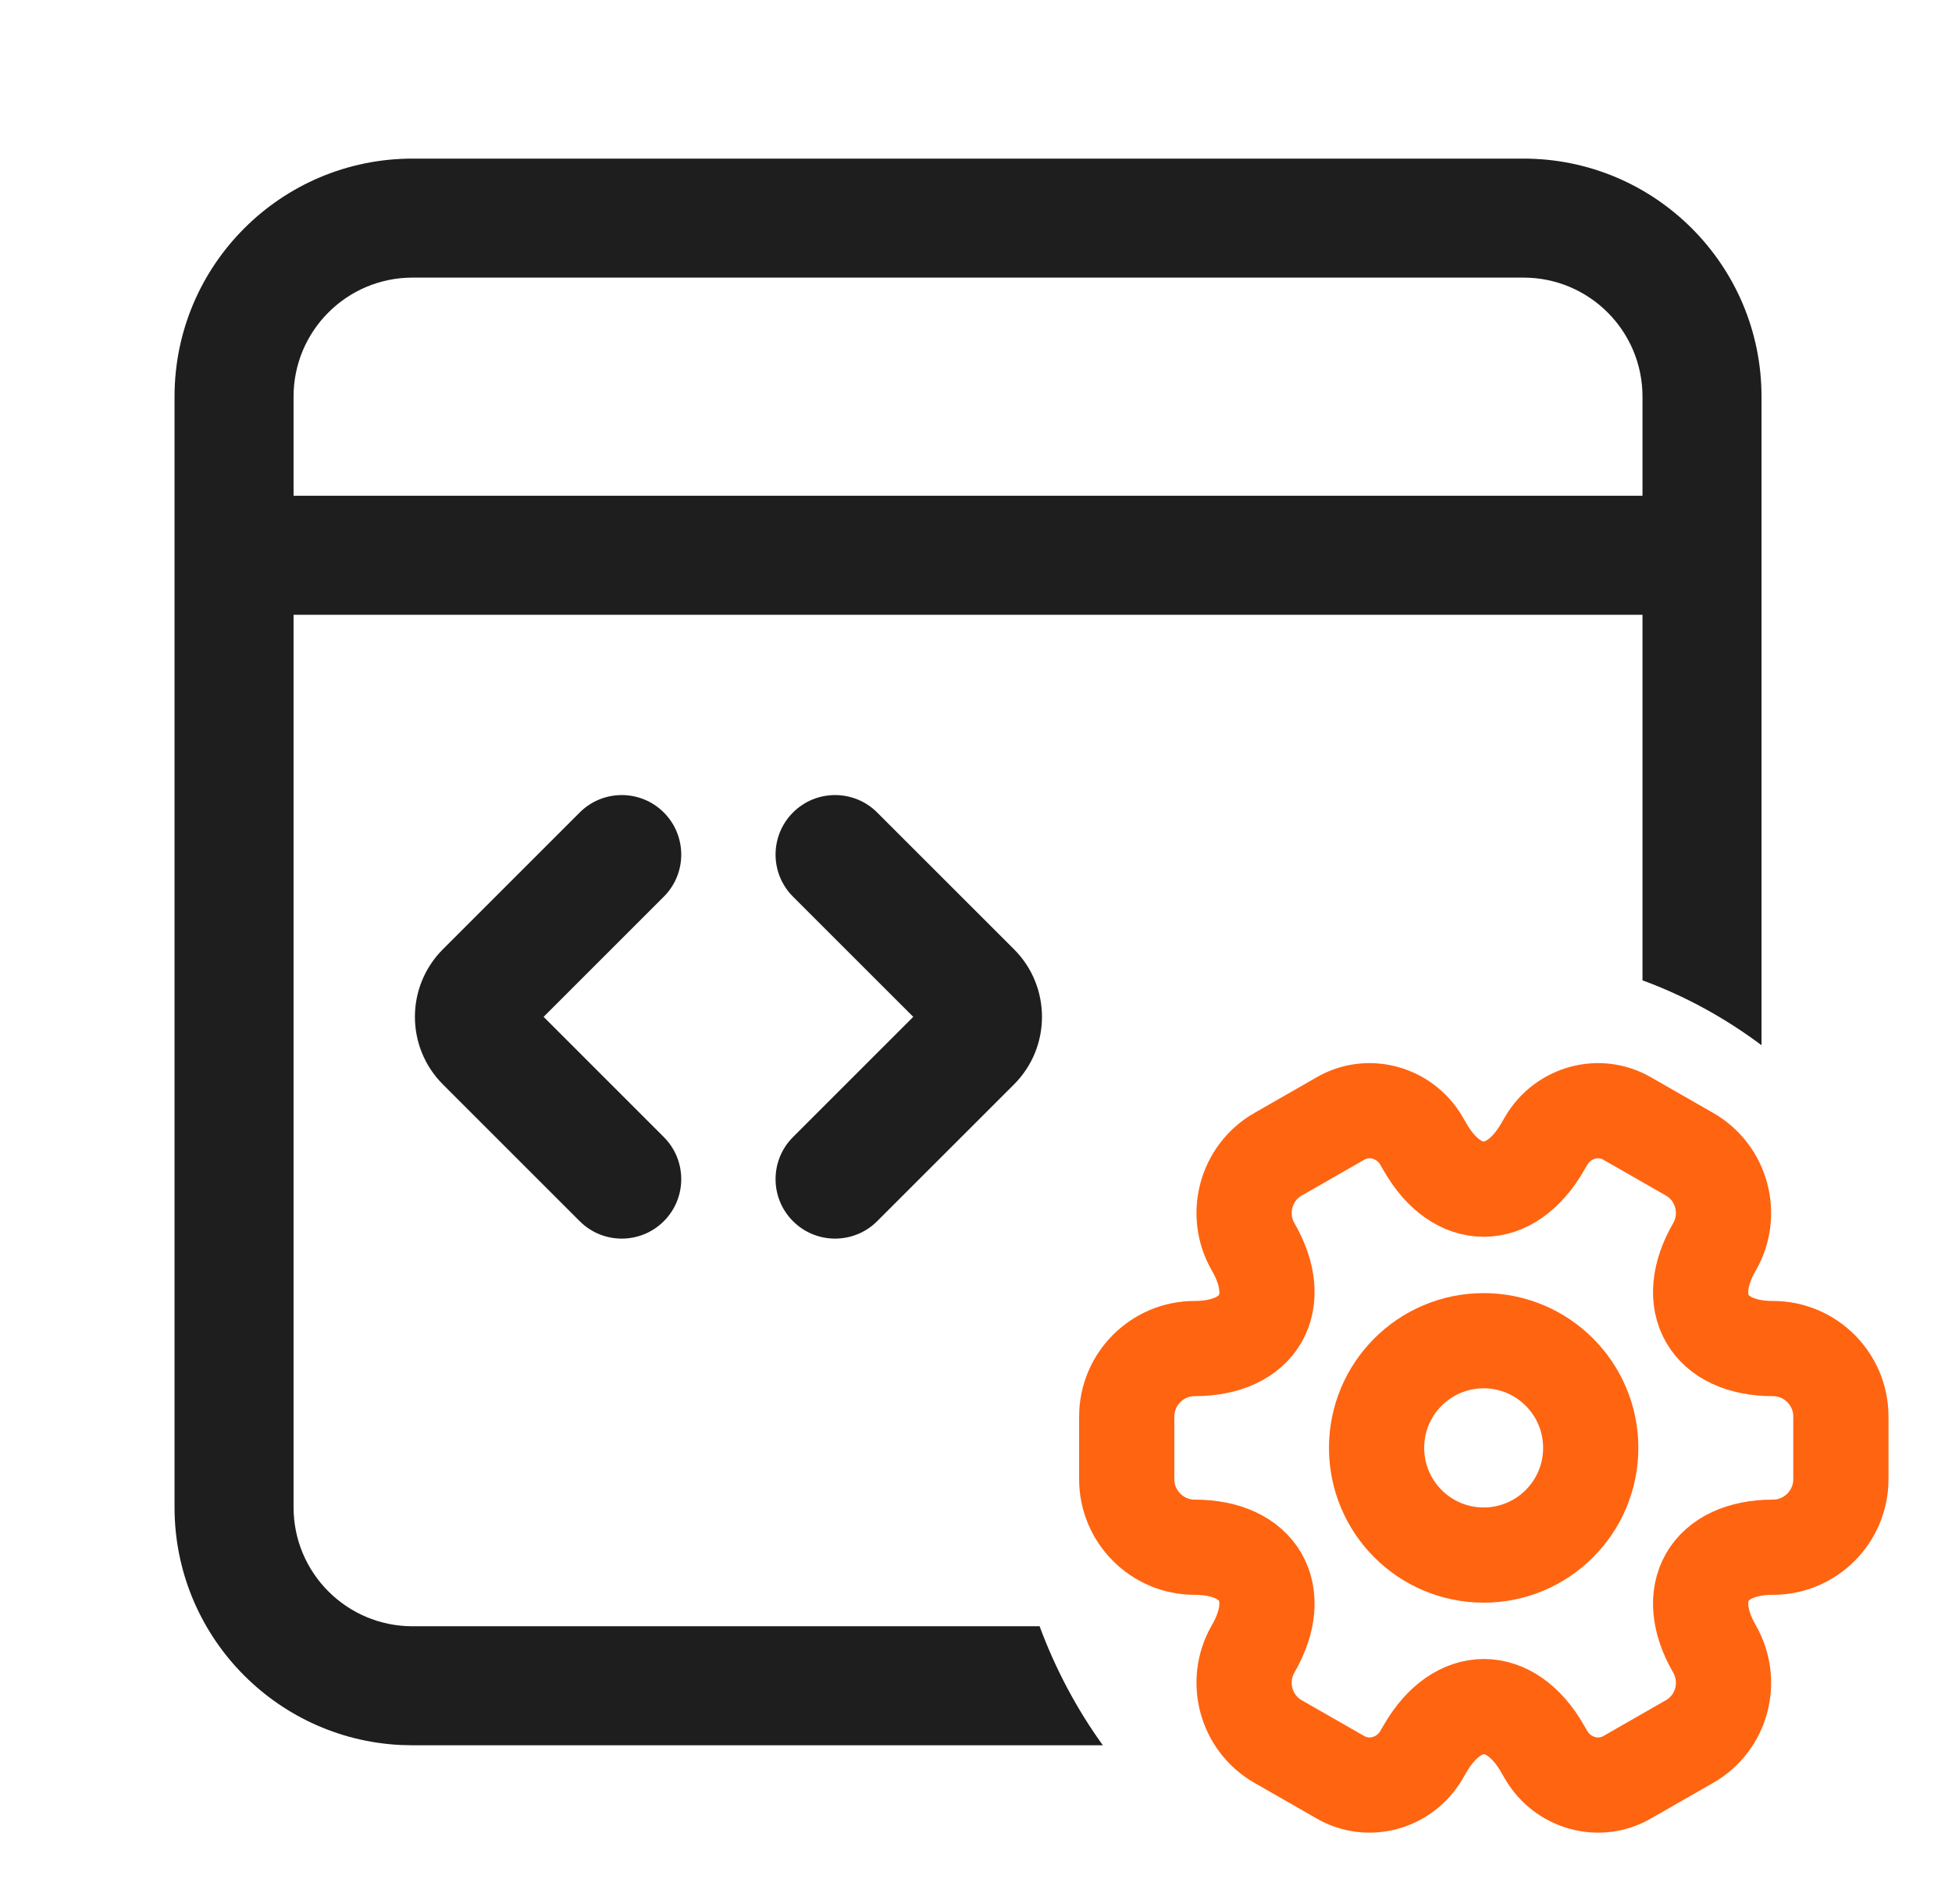 <svg width="41" height="40" viewBox="0 0 41 40" fill="none" xmlns="http://www.w3.org/2000/svg">
<path d="M31.999 3.332C34.76 3.332 36.999 5.571 36.999 8.332V21.958C36.238 21.388 35.399 20.926 34.499 20.595V12.915H6.166V31.665C6.166 33.046 7.285 34.165 8.666 34.165H21.836C22.169 35.065 22.617 35.906 23.164 36.665H8.666L8.409 36.659C5.767 36.526 3.666 34.34 3.666 31.665V8.332C3.666 5.571 5.905 3.332 8.666 3.332H31.999ZM12.176 17.069C12.664 16.581 13.455 16.581 13.943 17.069C14.431 17.558 14.431 18.349 13.943 18.837L11.418 21.362L13.943 23.888C14.431 24.376 14.431 25.167 13.943 25.655C13.455 26.143 12.664 26.143 12.176 25.655L9.303 22.782C8.519 21.998 8.519 20.726 9.303 19.942L12.176 17.069ZM16.656 17.069C17.144 16.581 17.936 16.581 18.424 17.069L21.298 19.942C22.082 20.726 22.082 21.998 21.298 22.782L18.424 25.655C17.936 26.143 17.144 26.143 16.656 25.655C16.168 25.167 16.168 24.376 16.656 23.888L19.182 21.362L16.656 18.837C16.168 18.349 16.168 17.557 16.656 17.069ZM8.666 5.832C7.285 5.832 6.166 6.951 6.166 8.332V10.415H34.499V8.332C34.499 6.951 33.38 5.832 31.999 5.832H8.666Z" fill="#1E1E1E"/>
<path d="M31.163 32.669C32.405 32.669 33.412 31.661 33.412 30.417C33.412 29.174 32.405 28.166 31.163 28.166C29.921 28.166 28.914 29.174 28.914 30.417C28.914 31.661 29.921 32.669 31.163 32.669Z" stroke="#FF6411" stroke-width="2" stroke-miterlimit="10" stroke-linecap="round" stroke-linejoin="round"/>
<path d="M23.666 31.078V29.757C23.666 28.977 24.303 28.331 25.09 28.331C26.447 28.331 27.002 27.37 26.32 26.192C25.93 25.517 26.162 24.639 26.844 24.249L28.141 23.506C28.733 23.153 29.498 23.363 29.85 23.956L29.933 24.099C30.608 25.277 31.717 25.277 32.399 24.099L32.482 23.956C32.834 23.363 33.599 23.153 34.191 23.506L35.488 24.249C36.17 24.639 36.402 25.517 36.012 26.192C35.33 27.37 35.885 28.331 37.242 28.331C38.021 28.331 38.666 28.969 38.666 29.757V31.078C38.666 31.858 38.029 32.504 37.242 32.504C35.885 32.504 35.33 33.464 36.012 34.642C36.402 35.325 36.17 36.196 35.488 36.586L34.191 37.329C33.599 37.682 32.834 37.471 32.482 36.879L32.399 36.736C31.724 35.558 30.615 35.558 29.933 36.736L29.85 36.879C29.498 37.471 28.733 37.682 28.141 37.329L26.844 36.586C26.162 36.196 25.93 35.318 26.32 34.642C27.002 33.464 26.447 32.504 25.09 32.504C24.303 32.504 23.666 31.858 23.666 31.078Z" stroke="#FF6411" stroke-width="2" stroke-miterlimit="10" stroke-linecap="round" stroke-linejoin="round"/>
</svg>
